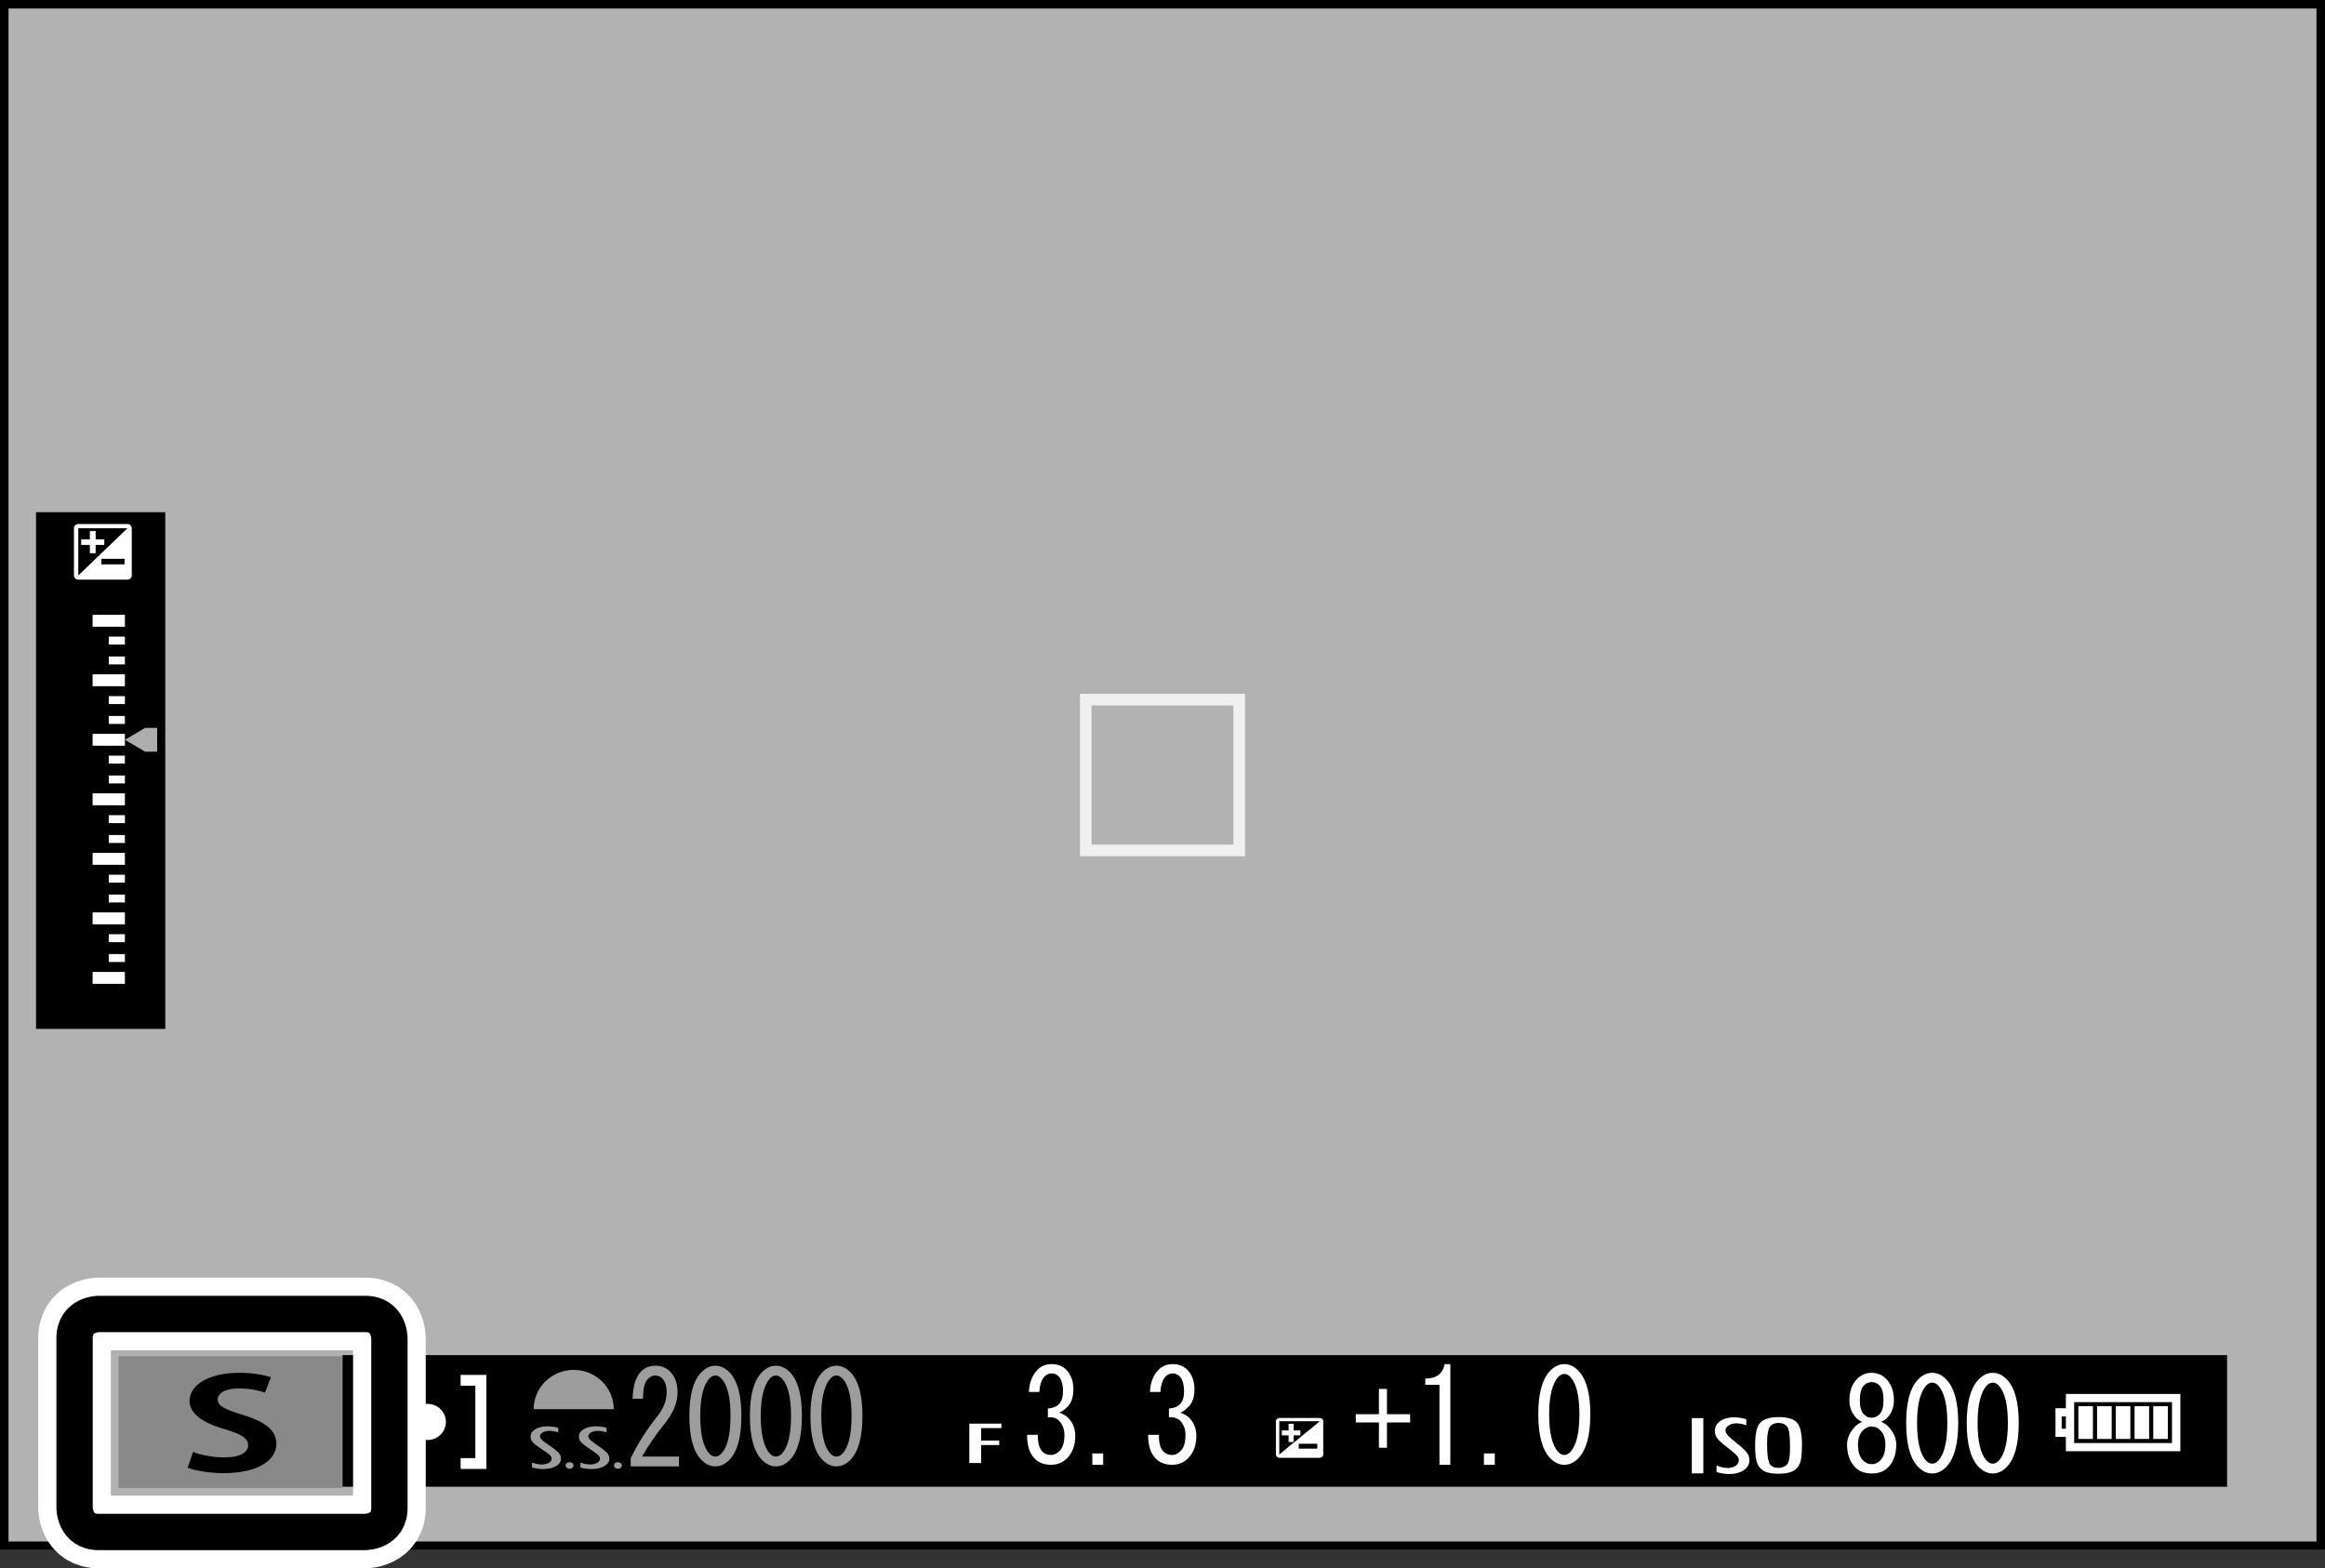 <?xml version="1.0" encoding="utf-8"?>
<!-- Generator: Adobe Illustrator 16.0.3, SVG Export Plug-In . SVG Version: 6.00 Build 0)  -->
<!DOCTYPE svg PUBLIC "-//W3C//DTD SVG 1.1//EN" "http://www.w3.org/Graphics/SVG/1.1/DTD/svg11.dtd">
<svg version="1.1" id="レイヤー_1" xmlns="http://www.w3.org/2000/svg" xmlns:xlink="http://www.w3.org/1999/xlink" x="0px"
	 y="0px" width="320px" height="215.848px" viewBox="0 0 320 215.848" enable-background="new 0 0 320 215.848"
	 xml:space="preserve">
<rect x="0" y="0" width="320" height="215.848" fill="#333333" stroke="none"/>
<g>
	<rect fill="#B2B2B2" width="320" height="213.333"/>
	<rect x="16.307" y="186.65" fill="#898989" width="30.769" height="18.135"/>
	<rect x="47.142" y="186.507" width="259.381" height="18.117"/>
	<rect x="4.961" y="70.496" width="17.786" height="71.115"/>
	<g>
		<path fill="#9D9D9D" d="M93.449,200.471v1.351h-6.638v-1.137c0.997-2.036,2.233-3.979,3.709-5.826
			c0.824-1.041,1.237-2.131,1.237-3.268c0-0.806-0.195-1.421-0.586-1.848c-0.261-0.284-0.608-0.426-1.041-0.426
			c-0.349,0-0.695,0.189-1.042,0.568c-0.391,0.426-0.586,1.303-0.586,2.628h-1.432c0.043-1.705,0.412-2.936,1.106-3.694
			c0.521-0.568,1.215-0.853,2.083-0.853c0.823,0,1.519,0.309,2.082,0.924c0.607,0.664,0.912,1.588,0.912,2.771
			c0,1.375-0.586,2.796-1.758,4.263c-1.259,1.563-2.3,3.08-3.124,4.547H93.449z"/>
		<path fill="#9D9D9D" d="M96.443,188.962c0.606-0.663,1.279-0.995,2.018-0.995c0.737,0,1.409,0.332,2.018,0.995
			c1.041,1.137,1.562,3.103,1.562,5.896c0,2.842-0.521,4.831-1.562,5.968c-0.608,0.664-1.28,0.995-2.018,0.995
			c-0.738,0-1.411-0.331-2.018-0.995c-1.042-1.137-1.563-3.126-1.563-5.968C94.881,192.065,95.401,190.099,96.443,188.962z
			 M99.307,189.744c-0.261-0.284-0.543-0.426-0.846-0.426c-0.305,0-0.586,0.142-0.847,0.426c-0.824,0.948-1.236,2.653-1.236,5.115
			c0,2.558,0.412,4.287,1.236,5.187c0.261,0.284,0.542,0.426,0.847,0.426c0.303,0,0.585-0.142,0.846-0.426
			c0.823-0.899,1.236-2.629,1.236-5.187C100.543,192.349,100.13,190.644,99.307,189.744z"/>
		<path fill="#9D9D9D" d="M104.774,188.962c0.606-0.663,1.279-0.995,2.018-0.995c0.737,0,1.409,0.332,2.018,0.995
			c1.041,1.137,1.562,3.103,1.562,5.896c0,2.842-0.521,4.831-1.562,5.968c-0.608,0.664-1.28,0.995-2.018,0.995
			c-0.738,0-1.411-0.331-2.018-0.995c-1.042-1.137-1.563-3.126-1.563-5.968C103.212,192.065,103.732,190.099,104.774,188.962z
			 M107.638,189.744c-0.261-0.284-0.543-0.426-0.846-0.426c-0.305,0-0.586,0.142-0.847,0.426c-0.824,0.948-1.236,2.653-1.236,5.115
			c0,2.558,0.412,4.287,1.236,5.187c0.261,0.284,0.542,0.426,0.847,0.426c0.303,0,0.585-0.142,0.846-0.426
			c0.823-0.899,1.236-2.629,1.236-5.187C108.874,192.349,108.461,190.644,107.638,189.744z"/>
		<path fill="#9D9D9D" d="M113.104,188.962c0.606-0.663,1.279-0.995,2.018-0.995c0.737,0,1.409,0.332,2.018,0.995
			c1.041,1.137,1.562,3.103,1.562,5.896c0,2.842-0.521,4.831-1.562,5.968c-0.608,0.664-1.28,0.995-2.018,0.995
			c-0.738,0-1.411-0.331-2.018-0.995c-1.042-1.137-1.563-3.126-1.563-5.968C111.542,192.065,112.063,190.099,113.104,188.962z
			 M115.968,189.744c-0.261-0.284-0.543-0.426-0.846-0.426c-0.305,0-0.586,0.142-0.847,0.426c-0.824,0.948-1.236,2.653-1.236,5.115
			c0,2.558,0.412,4.287,1.236,5.187c0.261,0.284,0.542,0.426,0.847,0.426c0.303,0,0.585-0.142,0.846-0.426
			c0.823-0.899,1.236-2.629,1.236-5.187C117.204,192.349,116.791,190.644,115.968,189.744z"/>
	</g>
	<g>
		<path fill="#FFFFFF" d="M143.442,199.755c0.303,0.332,0.716,0.497,1.236,0.497c0.434,0,0.846-0.213,1.236-0.639
			c0.391-0.427,0.586-1.137,0.586-2.132c0-0.757-0.239-1.396-0.716-1.918c-0.348-0.379-0.868-0.544-1.563-0.497v-1.208
			c0.694-0.047,1.215-0.26,1.563-0.64c0.347-0.379,0.521-0.947,0.521-1.705c0-0.947-0.195-1.634-0.586-2.061
			c-0.26-0.284-0.586-0.426-0.976-0.426c-0.391,0-0.717,0.142-0.977,0.426c-0.435,0.475-0.673,1.185-0.716,2.132h-1.432
			c0.042-1.231,0.411-2.226,1.106-2.984c0.521-0.568,1.192-0.853,2.018-0.853c0.867,0,1.562,0.284,2.082,0.853
			c0.607,0.664,0.911,1.54,0.911,2.629c0,0.995-0.238,1.753-0.716,2.273c-0.435,0.474-0.846,0.781-1.236,0.924
			c0.563,0.189,0.997,0.45,1.302,0.781c0.606,0.664,0.911,1.469,0.911,2.416c0,1.231-0.348,2.227-1.042,2.983
			c-0.607,0.664-1.366,0.995-2.277,0.995c-0.999,0-1.779-0.308-2.343-0.924c-0.651-0.711-0.977-1.776-0.977-3.197h1.497
			C142.813,198.524,143.008,199.283,143.442,199.755z"/>
		<path fill="#FFFFFF" d="M151.837,200.04v1.563h-1.496v-1.563H151.837z"/>
		<path fill="#FFFFFF" d="M160.104,199.755c0.303,0.332,0.716,0.497,1.236,0.497c0.434,0,0.846-0.213,1.236-0.639
			c0.391-0.427,0.586-1.137,0.586-2.132c0-0.757-0.239-1.396-0.716-1.918c-0.348-0.379-0.868-0.544-1.563-0.497v-1.208
			c0.694-0.047,1.215-0.26,1.563-0.64c0.347-0.379,0.521-0.947,0.521-1.705c0-0.947-0.195-1.634-0.586-2.061
			c-0.26-0.284-0.586-0.426-0.976-0.426c-0.391,0-0.717,0.142-0.977,0.426c-0.435,0.475-0.673,1.185-0.716,2.132h-1.432
			c0.042-1.231,0.411-2.226,1.106-2.984c0.521-0.568,1.192-0.853,2.018-0.853c0.867,0,1.562,0.284,2.082,0.853
			c0.607,0.664,0.911,1.54,0.911,2.629c0,0.995-0.238,1.753-0.716,2.273c-0.435,0.474-0.846,0.781-1.236,0.924
			c0.563,0.189,0.997,0.45,1.302,0.781c0.606,0.664,0.911,1.469,0.911,2.416c0,1.231-0.348,2.227-1.042,2.983
			c-0.607,0.664-1.366,0.995-2.277,0.995c-0.999,0-1.779-0.308-2.343-0.924c-0.651-0.711-0.977-1.776-0.977-3.197h1.497
			C159.474,198.524,159.669,199.283,160.104,199.755z"/>
	</g>
	<g>
		<path fill="#FFFFFF" d="M186.601,194.64h3.188v-3.481h1.106v3.481h3.189v1.137h-3.189v3.481h-1.106v-3.481h-3.188V194.64z"/>
		<path fill="#FFFFFF" d="M198.119,201.603v-5.542v-5.471h-1.952v-0.853c1.519,0,2.408-0.662,2.669-1.989h0.78v13.854H198.119z"/>
		<path fill="#FFFFFF" d="M205.734,200.04v1.563h-1.496v-1.563H205.734z"/>
		<path fill="#FFFFFF" d="M213.284,188.744c0.606-0.663,1.279-0.995,2.018-0.995c0.737,0,1.409,0.332,2.018,0.995
			c1.041,1.137,1.562,3.103,1.562,5.896c0,2.842-0.521,4.831-1.562,5.968c-0.608,0.664-1.28,0.995-2.018,0.995
			c-0.738,0-1.411-0.331-2.018-0.995c-1.042-1.137-1.563-3.126-1.563-5.968C211.722,191.846,212.242,189.88,213.284,188.744z
			 M216.147,189.525c-0.261-0.284-0.543-0.426-0.846-0.426c-0.305,0-0.586,0.142-0.847,0.426c-0.824,0.948-1.236,2.653-1.236,5.115
			c0,2.558,0.412,4.287,1.236,5.187c0.261,0.284,0.542,0.426,0.847,0.426c0.303,0,0.585-0.142,0.846-0.426
			c0.823-0.899,1.236-2.629,1.236-5.187C217.384,192.13,216.971,190.425,216.147,189.525z"/>
	</g>
	<path fill="#FFFFFF" d="M232.854,195.185h1.58v7.605h-1.58V195.185z M240.35,196.167c-0.514-0.18-0.975-0.271-1.379-0.271
		c-0.412,0-0.762,0.098-1.047,0.291c-0.293,0.188-0.439,0.418-0.439,0.688c0,0.189,0.092,0.396,0.266,0.611
		c0.166,0.217,0.561,0.564,1.158,1.039c0.615,0.477,1.074,0.891,1.387,1.244c0.33,0.35,0.486,0.748,0.486,1.203
		c0,0.564-0.258,1.025-0.789,1.379c-0.516,0.348-1.195,0.527-2.041,0.527c-0.459,0-1.027-0.088-1.699-0.271v-0.908
		c0.02,0.004,0.037,0.004,0.055,0.018c0.092,0.041,0.285,0.105,0.57,0.197c0.295,0.088,0.588,0.133,0.863,0.133
		c0.459,0,0.836-0.096,1.131-0.297c0.303-0.199,0.449-0.451,0.449-0.758c0-0.221-0.082-0.418-0.229-0.604
		c-0.148-0.184-0.432-0.432-0.818-0.744l-1.057-0.844c-0.404-0.326-0.707-0.625-0.9-0.896s-0.293-0.598-0.293-0.965
		c0-0.555,0.248-1.006,0.734-1.35c0.496-0.35,1.139-0.52,1.93-0.52c0.551,0,1.102,0.088,1.662,0.271V196.167z M241.563,198.97
		c0-1.654,0.248-2.721,0.754-3.207c0.486-0.482,1.313-0.725,2.453-0.725c1.303,0,2.168,0.275,2.6,0.813
		c0.432,0.547,0.643,1.52,0.643,2.93c0,1.264-0.092,2.141-0.285,2.629c-0.193,0.49-0.523,0.854-1.002,1.084
		c-0.467,0.229-1.111,0.34-1.92,0.34c-0.836,0-1.479-0.105-1.92-0.318c-0.449-0.211-0.781-0.551-0.992-1.033
		C241.672,201.009,241.563,200.169,241.563,198.97 M246.367,199.025c0-1.438-0.129-2.334-0.395-2.668
		c-0.248-0.342-0.645-0.512-1.168-0.512c-0.605,0-1.027,0.199-1.258,0.607c-0.221,0.414-0.33,1.098-0.33,2.063v0.418
		c0,1.074,0.082,1.865,0.266,2.355c0.193,0.496,0.625,0.74,1.322,0.74c0.432,0,0.801-0.139,1.104-0.414
		c0.313-0.279,0.459-1.051,0.459-2.311V199.025z"/>
	<polygon fill-rule="evenodd" clip-rule="evenodd" fill="#FFFFFF" points="65.424,190.724 65.424,200.683 63.396,200.683 
		63.396,202.175 66.945,202.175 66.945,189.232 63.396,189.232 63.396,190.724 	"/>
	<path fill-rule="evenodd" clip-rule="evenodd" fill="#FFFFFF" d="M58.833,193.214c-1.398,0-2.533,1.115-2.533,2.49
		c0,1.373,1.135,2.488,2.533,2.488c1.403,0,2.538-1.115,2.538-2.488C61.371,194.33,60.236,193.214,58.833,193.214"/>
	<polygon fill-rule="evenodd" clip-rule="evenodd" fill="#FFFFFF" points="52.246,190.724 52.246,200.683 54.274,200.683 
		54.274,202.175 50.728,202.175 50.728,189.232 54.274,189.232 54.274,190.724 	"/>
	<path fill="#FFFFFF" d="M178.98,196.875v0.68h-0.928v0.914h-0.697v-0.914h-0.928v-0.68h0.928v-0.918h0.697v0.918H178.98z
		 M182.123,195.613v4.57c0,0.256-0.211,0.459-0.469,0.459h-5.576c-0.258,0-0.469-0.203-0.469-0.459v-4.57
		c0-0.248,0.211-0.455,0.469-0.455h5.576C181.912,195.158,182.123,195.365,182.123,195.613 M181.305,198.703h-2.553v0.68h2.553
		V198.703z M181.654,195.613h-5.576v4.57L181.654,195.613z"/>
	<path fill="#9D9D9D" d="M76.839,197.136c-0.455-0.137-0.859-0.201-1.218-0.201c-0.36,0-0.67,0.072-0.925,0.215
		s-0.38,0.318-0.38,0.52c0,0.146,0.074,0.299,0.228,0.459c0.152,0.17,0.494,0.428,1.027,0.785c0.53,0.359,0.941,0.672,1.222,0.934
		c0.282,0.262,0.42,0.564,0.42,0.91c0,0.422-0.228,0.766-0.687,1.027c-0.462,0.271-1.059,0.404-1.801,0.404
		c-0.409,0-0.905-0.068-1.5-0.205v-0.686c0.019,0.004,0.032,0.004,0.051,0.014c0.08,0.033,0.248,0.078,0.508,0.152
		c0.26,0.064,0.51,0.096,0.756,0.096c0.406,0,0.734-0.072,0.994-0.225c0.262-0.146,0.391-0.34,0.391-0.574
		c0-0.156-0.064-0.309-0.197-0.445c-0.134-0.139-0.375-0.326-0.724-0.561l-0.926-0.635c-0.356-0.248-0.625-0.469-0.795-0.674
		c-0.172-0.203-0.255-0.451-0.255-0.73c0-0.414,0.216-0.754,0.65-1.012c0.437-0.262,0.999-0.395,1.69-0.395
		c0.484,0,0.974,0.068,1.47,0.201V197.136z M78.374,201.244c0.165,0,0.301,0.045,0.401,0.123c0.106,0.088,0.156,0.193,0.156,0.322
		s-0.05,0.238-0.156,0.326c-0.105,0.096-0.231,0.139-0.379,0.139c-0.151,0-0.277-0.043-0.388-0.139
		c-0.108-0.092-0.161-0.197-0.161-0.326s0.051-0.23,0.156-0.316C78.102,201.289,78.226,201.244,78.374,201.244 M83.491,197.136
		c-0.45-0.137-0.856-0.201-1.215-0.201c-0.361,0-0.669,0.072-0.924,0.215s-0.384,0.318-0.384,0.52c0,0.146,0.078,0.299,0.232,0.459
		c0.149,0.17,0.491,0.428,1.022,0.785c0.535,0.359,0.941,0.672,1.222,0.934c0.282,0.262,0.425,0.564,0.425,0.91
		c0,0.422-0.229,0.766-0.691,1.027c-0.455,0.271-1.055,0.404-1.799,0.404c-0.406,0-0.907-0.068-1.497-0.205v-0.686
		c0.019,0.004,0.032,0.004,0.051,0.014c0.08,0.033,0.248,0.078,0.503,0.152c0.26,0.064,0.512,0.096,0.76,0.096
		c0.402,0,0.732-0.072,0.995-0.225c0.259-0.146,0.388-0.34,0.388-0.574c0-0.156-0.066-0.309-0.197-0.445
		c-0.131-0.139-0.372-0.326-0.722-0.561l-0.923-0.635c-0.363-0.248-0.627-0.469-0.8-0.674c-0.17-0.203-0.255-0.451-0.255-0.73
		c0-0.414,0.219-0.754,0.652-1.012c0.432-0.262,0.999-0.395,1.69-0.395c0.482,0,0.97,0.068,1.466,0.201V197.136z M85.03,201.244
		c0.16,0,0.301,0.045,0.401,0.123c0.105,0.088,0.156,0.193,0.156,0.322s-0.053,0.238-0.158,0.326
		c-0.104,0.096-0.232,0.139-0.379,0.139c-0.149,0-0.278-0.043-0.386-0.139c-0.108-0.092-0.161-0.197-0.161-0.326
		s0.048-0.23,0.151-0.316C84.756,201.289,84.882,201.244,85.03,201.244"/>
	<path fill="#9D9D9D" d="M84.473,193.958c0-2.99-2.467-5.416-5.512-5.416c-3.043,0-5.512,2.426-5.512,5.416H84.473z"/>
	<polygon fill="#FFFFFF" points="137.829,196.554 135.034,196.554 135.034,198.267 137.53,198.267 137.53,198.882 135.034,198.882 
		135.034,201.359 133.415,201.359 133.415,195.939 137.829,195.939 	"/>
	<g>
		<path fill="#FFFFFF" d="M259.95,196.404c0.693,0.758,1.041,1.563,1.041,2.416c0,1.278-0.348,2.298-1.041,3.055
			c-0.564,0.616-1.346,0.924-2.343,0.924c-0.999,0-1.78-0.308-2.344-0.924c-0.694-0.757-1.041-1.776-1.041-3.055
			c0-0.853,0.347-1.658,1.041-2.416c0.304-0.331,0.651-0.568,1.042-0.71c-0.348-0.143-0.63-0.331-0.847-0.568
			c-0.607-0.663-0.911-1.444-0.911-2.345v-0.071c0-1.184,0.326-2.131,0.977-2.842c0.563-0.615,1.258-0.924,2.083-0.924
			c0.823,0,1.518,0.309,2.082,0.924c0.651,0.711,0.977,1.658,0.977,2.842v0.071c0,0.9-0.304,1.682-0.911,2.345
			c-0.218,0.237-0.499,0.426-0.847,0.568C259.299,195.835,259.646,196.073,259.95,196.404z M256.37,196.901
			c-0.434,0.475-0.65,1.113-0.65,1.919c0,0.947,0.217,1.658,0.65,2.131c0.347,0.38,0.759,0.568,1.237,0.568
			c0.477,0,0.889-0.188,1.236-0.568c0.433-0.473,0.65-1.184,0.65-2.131c0-0.806-0.218-1.444-0.65-1.919
			c-0.348-0.378-0.76-0.568-1.236-0.568C257.129,196.333,256.717,196.523,256.37,196.901z M256.501,190.72
			c-0.348,0.38-0.521,1.042-0.521,1.989v0.071c0,0.853,0.174,1.469,0.521,1.847c0.303,0.332,0.672,0.498,1.106,0.498
			c0.433,0,0.802-0.166,1.106-0.498c0.347-0.378,0.521-0.994,0.521-1.847v-0.071c0-0.947-0.174-1.609-0.521-1.989
			c-0.305-0.331-0.674-0.497-1.106-0.497C257.173,190.223,256.804,190.389,256.501,190.72z"/>
		<path fill="#FFFFFF" d="M263.92,189.939c0.606-0.663,1.279-0.995,2.018-0.995c0.737,0,1.409,0.332,2.018,0.995
			c1.041,1.137,1.562,3.103,1.562,5.896c0,2.842-0.521,4.831-1.562,5.968c-0.608,0.664-1.28,0.995-2.018,0.995
			c-0.738,0-1.411-0.331-2.018-0.995c-1.042-1.137-1.563-3.126-1.563-5.968C262.357,193.042,262.878,191.076,263.92,189.939z
			 M266.783,190.72c-0.261-0.284-0.543-0.426-0.846-0.426c-0.305,0-0.586,0.142-0.847,0.426c-0.824,0.948-1.236,2.653-1.236,5.115
			c0,2.558,0.412,4.287,1.236,5.187c0.261,0.284,0.542,0.426,0.847,0.426c0.303,0,0.585-0.142,0.846-0.426
			c0.823-0.899,1.236-2.629,1.236-5.187C268.02,193.326,267.606,191.621,266.783,190.72z"/>
		<path fill="#FFFFFF" d="M272.251,189.939c0.606-0.663,1.279-0.995,2.018-0.995c0.737,0,1.409,0.332,2.018,0.995
			c1.041,1.137,1.562,3.103,1.562,5.896c0,2.842-0.521,4.831-1.562,5.968c-0.608,0.664-1.28,0.995-2.018,0.995
			c-0.738,0-1.411-0.331-2.018-0.995c-1.042-1.137-1.563-3.126-1.563-5.968C270.688,193.042,271.209,191.076,272.251,189.939z
			 M275.114,190.72c-0.261-0.284-0.543-0.426-0.846-0.426c-0.305,0-0.586,0.142-0.847,0.426c-0.824,0.948-1.236,2.653-1.236,5.115
			c0,2.558,0.412,4.287,1.236,5.187c0.261,0.284,0.542,0.426,0.847,0.426c0.303,0,0.585-0.142,0.846-0.426
			c0.823-0.899,1.236-2.629,1.236-5.187C276.351,193.326,275.938,191.621,275.114,190.72z"/>
	</g>
	<rect x="12.745" y="109.191" fill="#FFFFFF" width="4.446" height="1.641"/>
	<rect x="12.745" y="92.806" fill="#FFFFFF" width="4.446" height="1.641"/>
	<rect x="12.745" y="101.001" fill="#FFFFFF" width="4.446" height="1.635"/>
	<rect x="14.968" y="106.734" fill="#FFFFFF" width="2.223" height="1.092"/>
	<rect x="14.968" y="104.005" fill="#FFFFFF" width="2.223" height="1.088"/>
	<rect x="14.968" y="98.539" fill="#FFFFFF" width="2.223" height="1.094"/>
	<rect x="14.968" y="95.81" fill="#FFFFFF" width="2.223" height="1.094"/>
	<rect x="12.745" y="84.617" fill="#FFFFFF" width="4.446" height="1.639"/>
	<rect x="14.968" y="90.353" fill="#FFFFFF" width="2.223" height="1.088"/>
	<rect x="14.968" y="87.621" fill="#FFFFFF" width="2.223" height="1.092"/>
	<rect x="12.745" y="125.576" fill="#FFFFFF" width="4.446" height="1.641"/>
	<rect x="12.745" y="117.386" fill="#FFFFFF" width="4.446" height="1.639"/>
	<rect x="14.968" y="123.119" fill="#FFFFFF" width="2.223" height="1.092"/>
	<rect x="14.968" y="120.39" fill="#FFFFFF" width="2.223" height="1.088"/>
	<rect x="14.968" y="114.927" fill="#FFFFFF" width="2.223" height="1.094"/>
	<rect x="14.968" y="112.195" fill="#FFFFFF" width="2.223" height="1.094"/>
	<rect x="12.745" y="133.771" fill="#FFFFFF" width="4.446" height="1.639"/>
	<rect x="14.968" y="131.312" fill="#FFFFFF" width="2.223" height="1.09"/>
	<rect x="14.968" y="128.58" fill="#FFFFFF" width="2.223" height="1.094"/>
	<path fill="#FFFFFF" d="M14.357,74.998h-1.192v1.148h-0.797v-1.148h-1.194V74.23h1.194v-1.145h0.797v1.145h1.192V74.998z
		 M18.135,72.705v6.496c0,0.313-0.269,0.574-0.595,0.574h-6.764c-0.329,0-0.597-0.262-0.597-0.574v-6.496
		c0-0.316,0.269-0.578,0.597-0.578h6.764C17.866,72.126,18.135,72.388,18.135,72.705 M17.143,76.908h-3.186v0.764h3.186V76.908z
		 M17.54,72.705h-6.764v6.496L17.54,72.705z"/>
	<polygon fill="#ADADAD" points="19.97,100.183 17.191,101.818 19.97,103.458 21.635,103.458 21.635,100.183 	"/>
	<path fill="#FFFFFF" d="M285.191,191.855h-0.57h-0.285v1.965h-1.432v3.947h1.432v1.969h0.285h0.57h14.9v-7.881H285.191z
		 M284.336,196.636h-0.578v-1.686h0.578V196.636z M298.943,198.611h-13.467v-5.631h13.467V198.611z"/>
	<rect x="296.361" y="193.541" fill="#FFFFFF" width="2.014" height="4.506"/>
	<rect x="293.789" y="193.541" fill="#FFFFFF" width="2.004" height="4.506"/>
	<rect x="291.209" y="193.541" fill="#FFFFFF" width="2.002" height="4.506"/>
	<rect x="288.627" y="193.541" fill="#FFFFFF" width="2.012" height="4.506"/>
	<rect x="286.055" y="193.541" fill="#FFFFFF" width="2.002" height="4.506"/>
	<path d="M36.477,191.671c-0.705-0.244-1.93-0.58-3.572-0.58c-2.028,0-2.94,0.736-2.94,1.488c0,0.961,0.99,1.396,3.436,2.15
		c3.207,0.961,4.637,2.201,4.637,3.969c0,2.342-2.63,4.057-7.294,4.057c-1.978,0-3.98-0.369-4.92-0.754l0.756-2.168
		c1.041,0.422,2.71,0.754,4.32,0.754c2.141,0,3.257-0.682,3.257-1.678c0-0.965-0.964-1.539-3.176-2.186
		c-3.02-0.879-4.896-2.137-4.896-3.887c0-2.201,2.579-3.895,6.901-3.895c1.902,0,3.36,0.299,4.297,0.609L36.477,191.671z"/>
	<g opacity="0.8">
		<g>
			<rect x="148.625" y="95.494" fill="none" width="22.75" height="22.346"/>
			<rect x="149.439" y="96.292" fill="none" stroke="#FFFFFF" stroke-width="1.606" width="21.118" height="20.754"/>
		</g>
	</g>
</g>
<rect x="0.585" y="0.583" fill="none" stroke="#000000" stroke-width="1.171" width="318.827" height="212.166"/>
<g>
	<defs>
		<rect id="SVGID_1_" x="5.264" y="175.848" width="53.334" height="40"/>
	</defs>
	<clipPath id="SVGID_2_">
		<use xlink:href="#SVGID_1_"  overflow="visible"/>
	</clipPath>
	<path clip-path="url(#SVGID_2_)" fill="none" stroke="#FFFFFF" stroke-width="10" d="M13.596,180.846c0,0-3.334,0-3.334,3.335
		v23.335c0,0,0,3.334,3.334,3.334h36.667c0,0,3.335,0,3.335-3.334v-23.335c0,0,0-3.335-3.335-3.335H13.596z"/>
	<path clip-path="url(#SVGID_2_)" fill="none" stroke="#000000" stroke-width="5" d="M13.596,180.846c0,0-3.334,0-3.334,3.335
		v23.335c0,0,0,3.334,3.334,3.334h36.667c0,0,3.335,0,3.335-3.334v-23.335c0,0,0-3.335-3.335-3.335H13.596z"/>
</g>
</svg>
